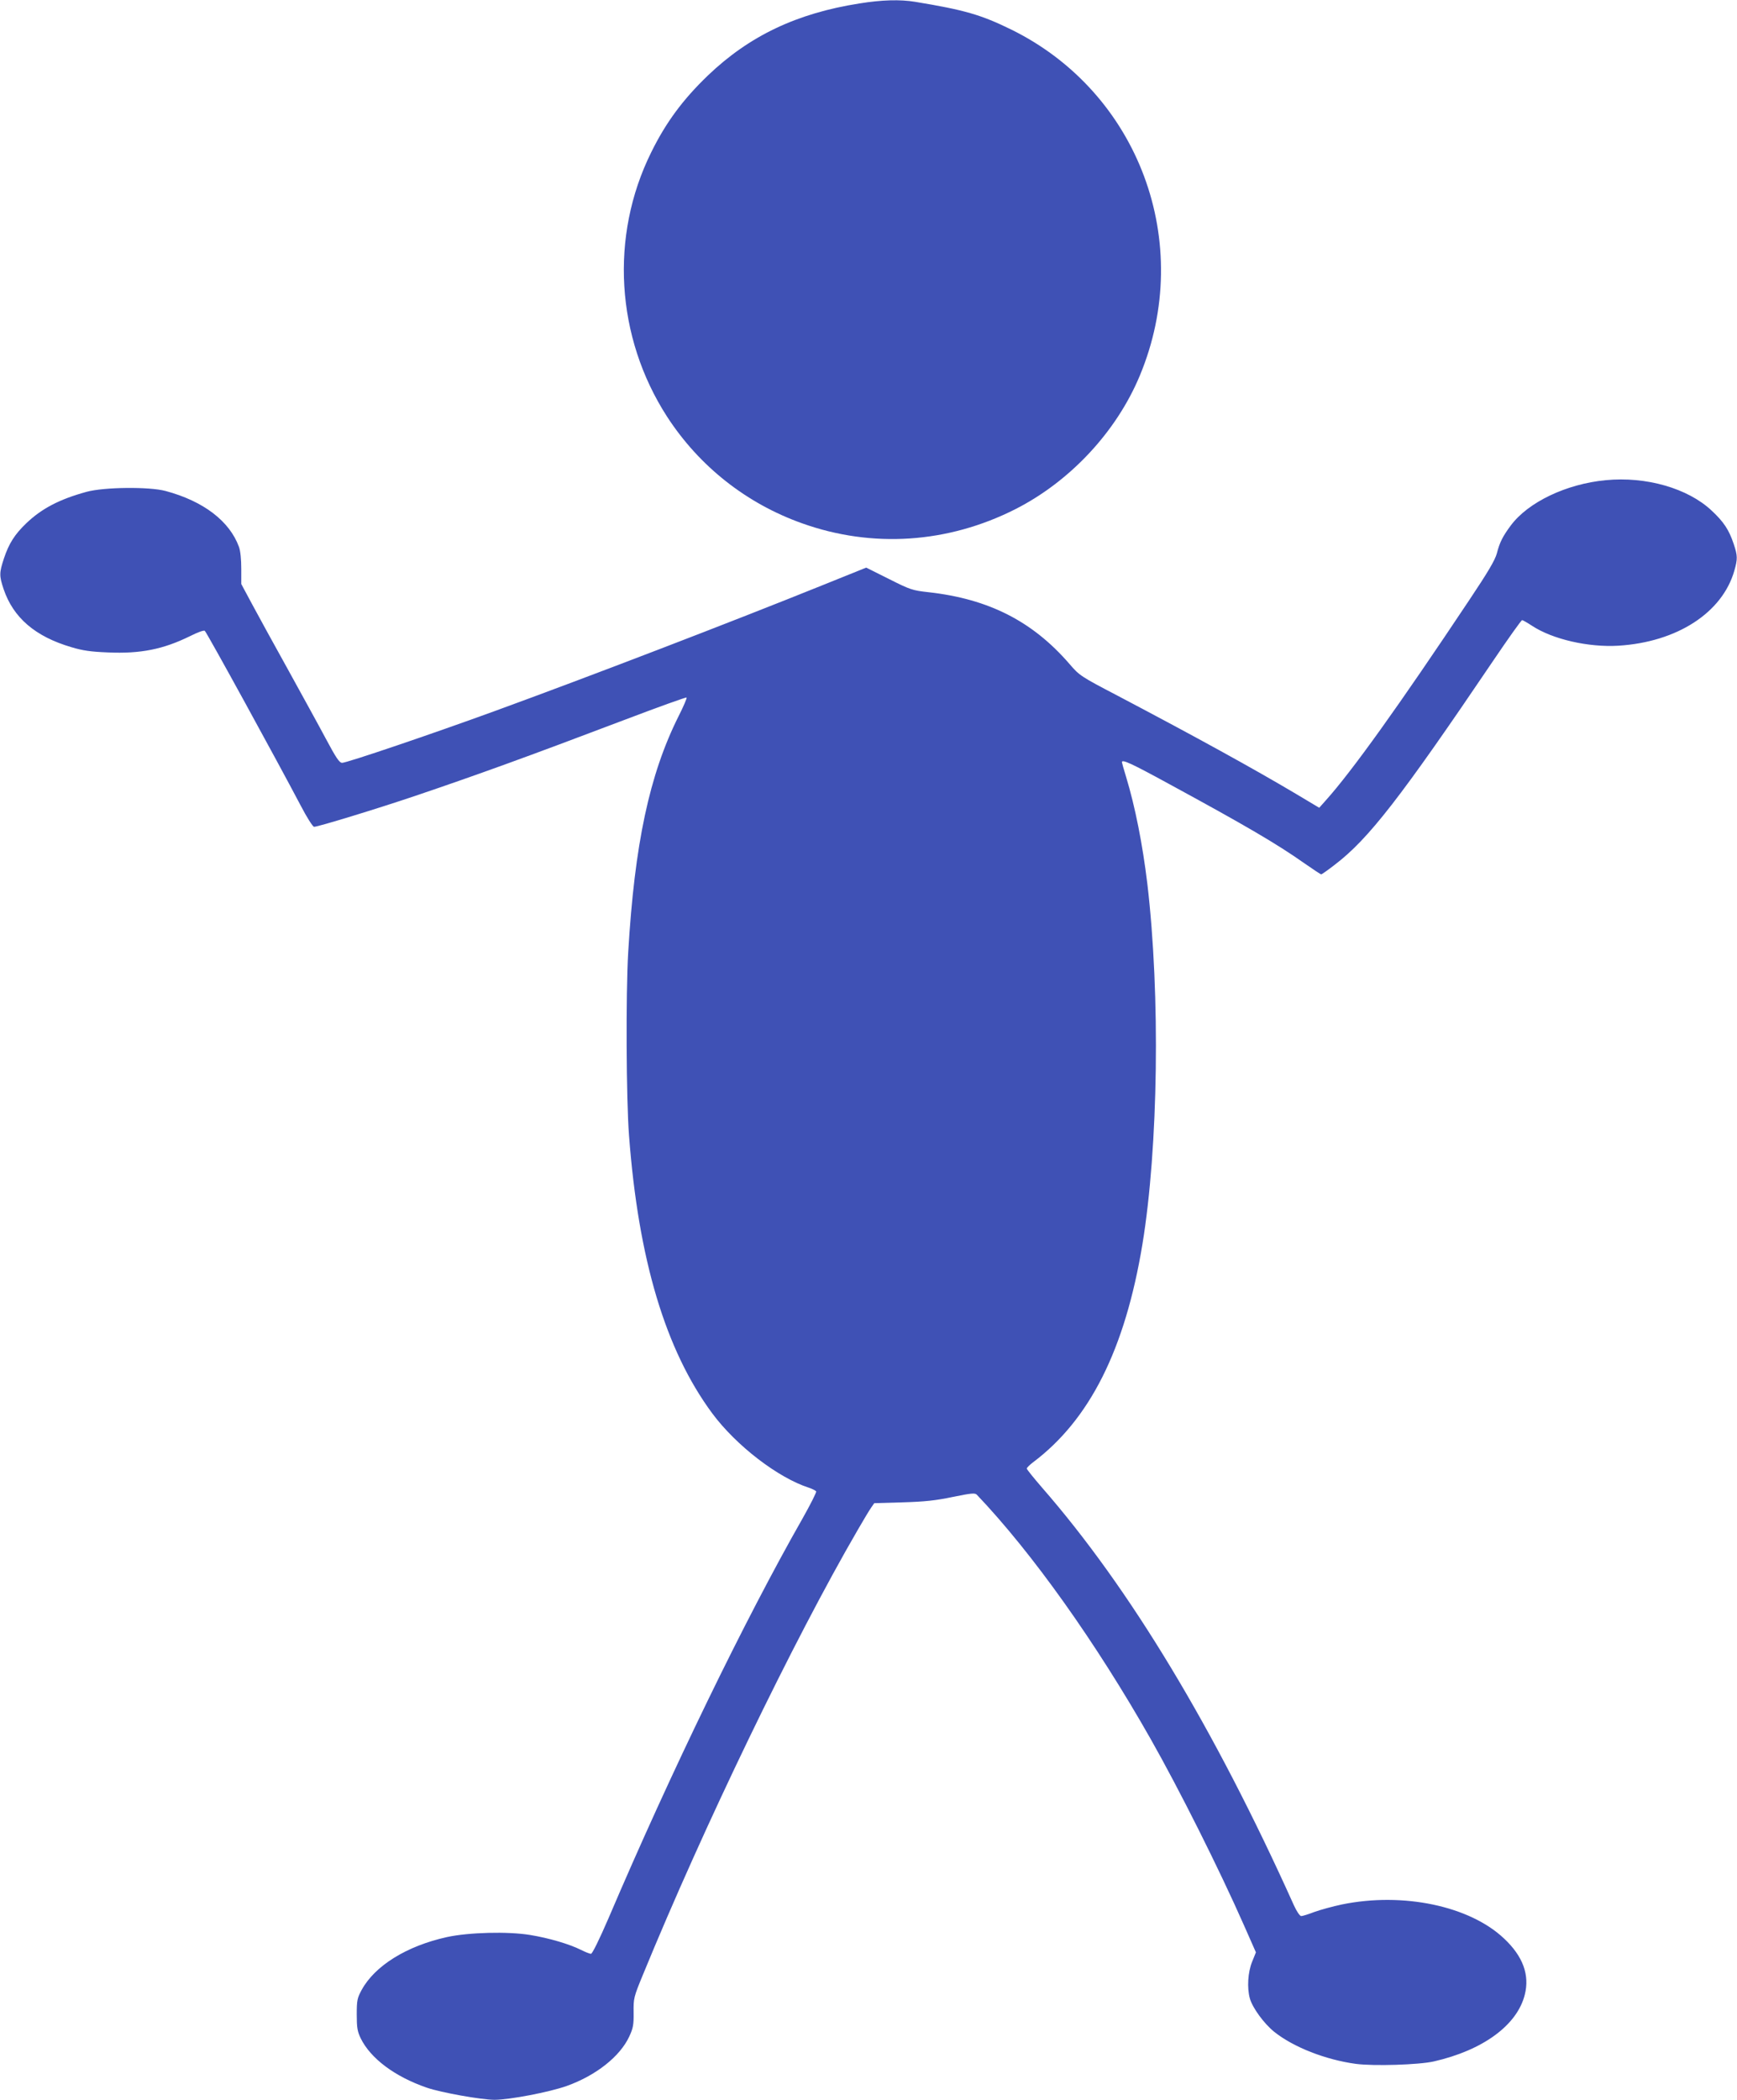 <?xml version="1.0" standalone="no"?>
<!DOCTYPE svg PUBLIC "-//W3C//DTD SVG 20010904//EN"
 "http://www.w3.org/TR/2001/REC-SVG-20010904/DTD/svg10.dtd">
<svg version="1.0" xmlns="http://www.w3.org/2000/svg"
 width="1059pt" height="1280pt" viewBox="0 0 1059 1280"
 preserveAspectRatio="xMidYMid meet">
<g transform="translate(0,1280) scale(0.1,-0.1)"
fill="#3f51b5" stroke="none">
<path d="M5240 12779 c-383 -60 -672 -198 -924 -439 -152 -146 -256 -286 -346
-469 -253 -511 -216 -1126 97 -1611 196 -302 483 -529 823 -650 428 -153 889
-122 1300 86 335 170 617 473 759 814 337 808 -5 1727 -784 2110 -184 90 -283
119 -586 169 -91 15 -203 12 -339 -10z"/>
<path d="M9790 9873 c-241 -23 -473 -134 -579 -276 -49 -66 -68 -103 -85 -170
-11 -41 -54 -114 -167 -283 -431 -647 -717 -1046 -876 -1223 l-40 -45 -144 86
c-256 152 -606 345 -1085 597 -226 118 -233 123 -294 194 -225 260 -492 396
-859 437 -99 11 -111 15 -242 81 l-138 69 -258 -104 c-565 -228 -1432 -561
-2008 -771 -384 -140 -900 -315 -929 -315 -17 0 -37 30 -100 148 -43 81 -148
271 -231 422 -84 151 -182 330 -218 397 l-66 123 0 92 c0 58 -5 109 -14 134
-57 157 -216 279 -447 341 -99 27 -377 24 -482 -5 -165 -45 -274 -102 -368
-192 -71 -68 -106 -124 -136 -214 -29 -88 -29 -106 -2 -187 59 -174 192 -289
413 -354 69 -21 120 -28 222 -32 200 -9 338 19 501 99 50 25 86 38 91 32 15
-15 443 -796 585 -1066 37 -71 73 -128 81 -128 24 0 378 108 615 188 378 128
677 236 1278 464 205 78 375 139 378 136 3 -3 -19 -55 -49 -114 -178 -356
-268 -779 -307 -1439 -15 -254 -12 -897 5 -1117 57 -757 223 -1309 507 -1693
146 -197 401 -393 590 -454 21 -7 40 -17 44 -22 3 -5 -35 -80 -84 -167 -349
-612 -801 -1542 -1182 -2435 -57 -132 -99 -217 -107 -217 -8 0 -35 11 -61 24
-70 35 -194 72 -311 91 -135 22 -373 16 -506 -13 -245 -54 -439 -174 -520
-322 -27 -50 -30 -63 -30 -150 0 -81 4 -103 24 -145 61 -124 209 -234 403
-301 87 -30 334 -74 413 -74 91 0 335 47 439 84 180 64 327 181 383 303 23 50
27 70 26 146 -1 85 0 92 57 230 370 902 916 2034 1310 2712 35 61 72 122 82
136 l18 26 172 5 c135 4 202 11 307 33 112 23 135 25 146 14 339 -356 727
-902 1060 -1489 174 -307 416 -789 570 -1138 l72 -163 -23 -57 c-26 -63 -32
-159 -14 -224 16 -57 86 -153 148 -203 117 -94 314 -171 499 -196 109 -14 382
-6 475 15 298 68 507 220 554 406 31 121 -11 235 -126 343 -210 199 -616 284
-988 208 -57 -12 -133 -33 -169 -46 -36 -14 -72 -25 -80 -25 -8 0 -28 29 -45
67 -486 1080 -1001 1933 -1535 2545 -51 59 -93 111 -93 116 0 5 17 22 38 38
346 260 561 688 667 1329 97 590 110 1520 30 2198 -29 240 -74 469 -130 653
-14 45 -25 85 -25 88 0 19 57 -7 284 -131 471 -256 659 -366 828 -485 53 -37
100 -68 103 -68 3 0 41 26 83 59 206 157 400 407 966 1244 92 136 171 247 176
247 4 0 32 -16 61 -35 125 -82 343 -132 526 -121 357 22 634 201 707 458 20
71 20 90 -4 162 -29 87 -61 135 -135 204 -145 136 -400 209 -645 185z"/>
</g>
</svg>
